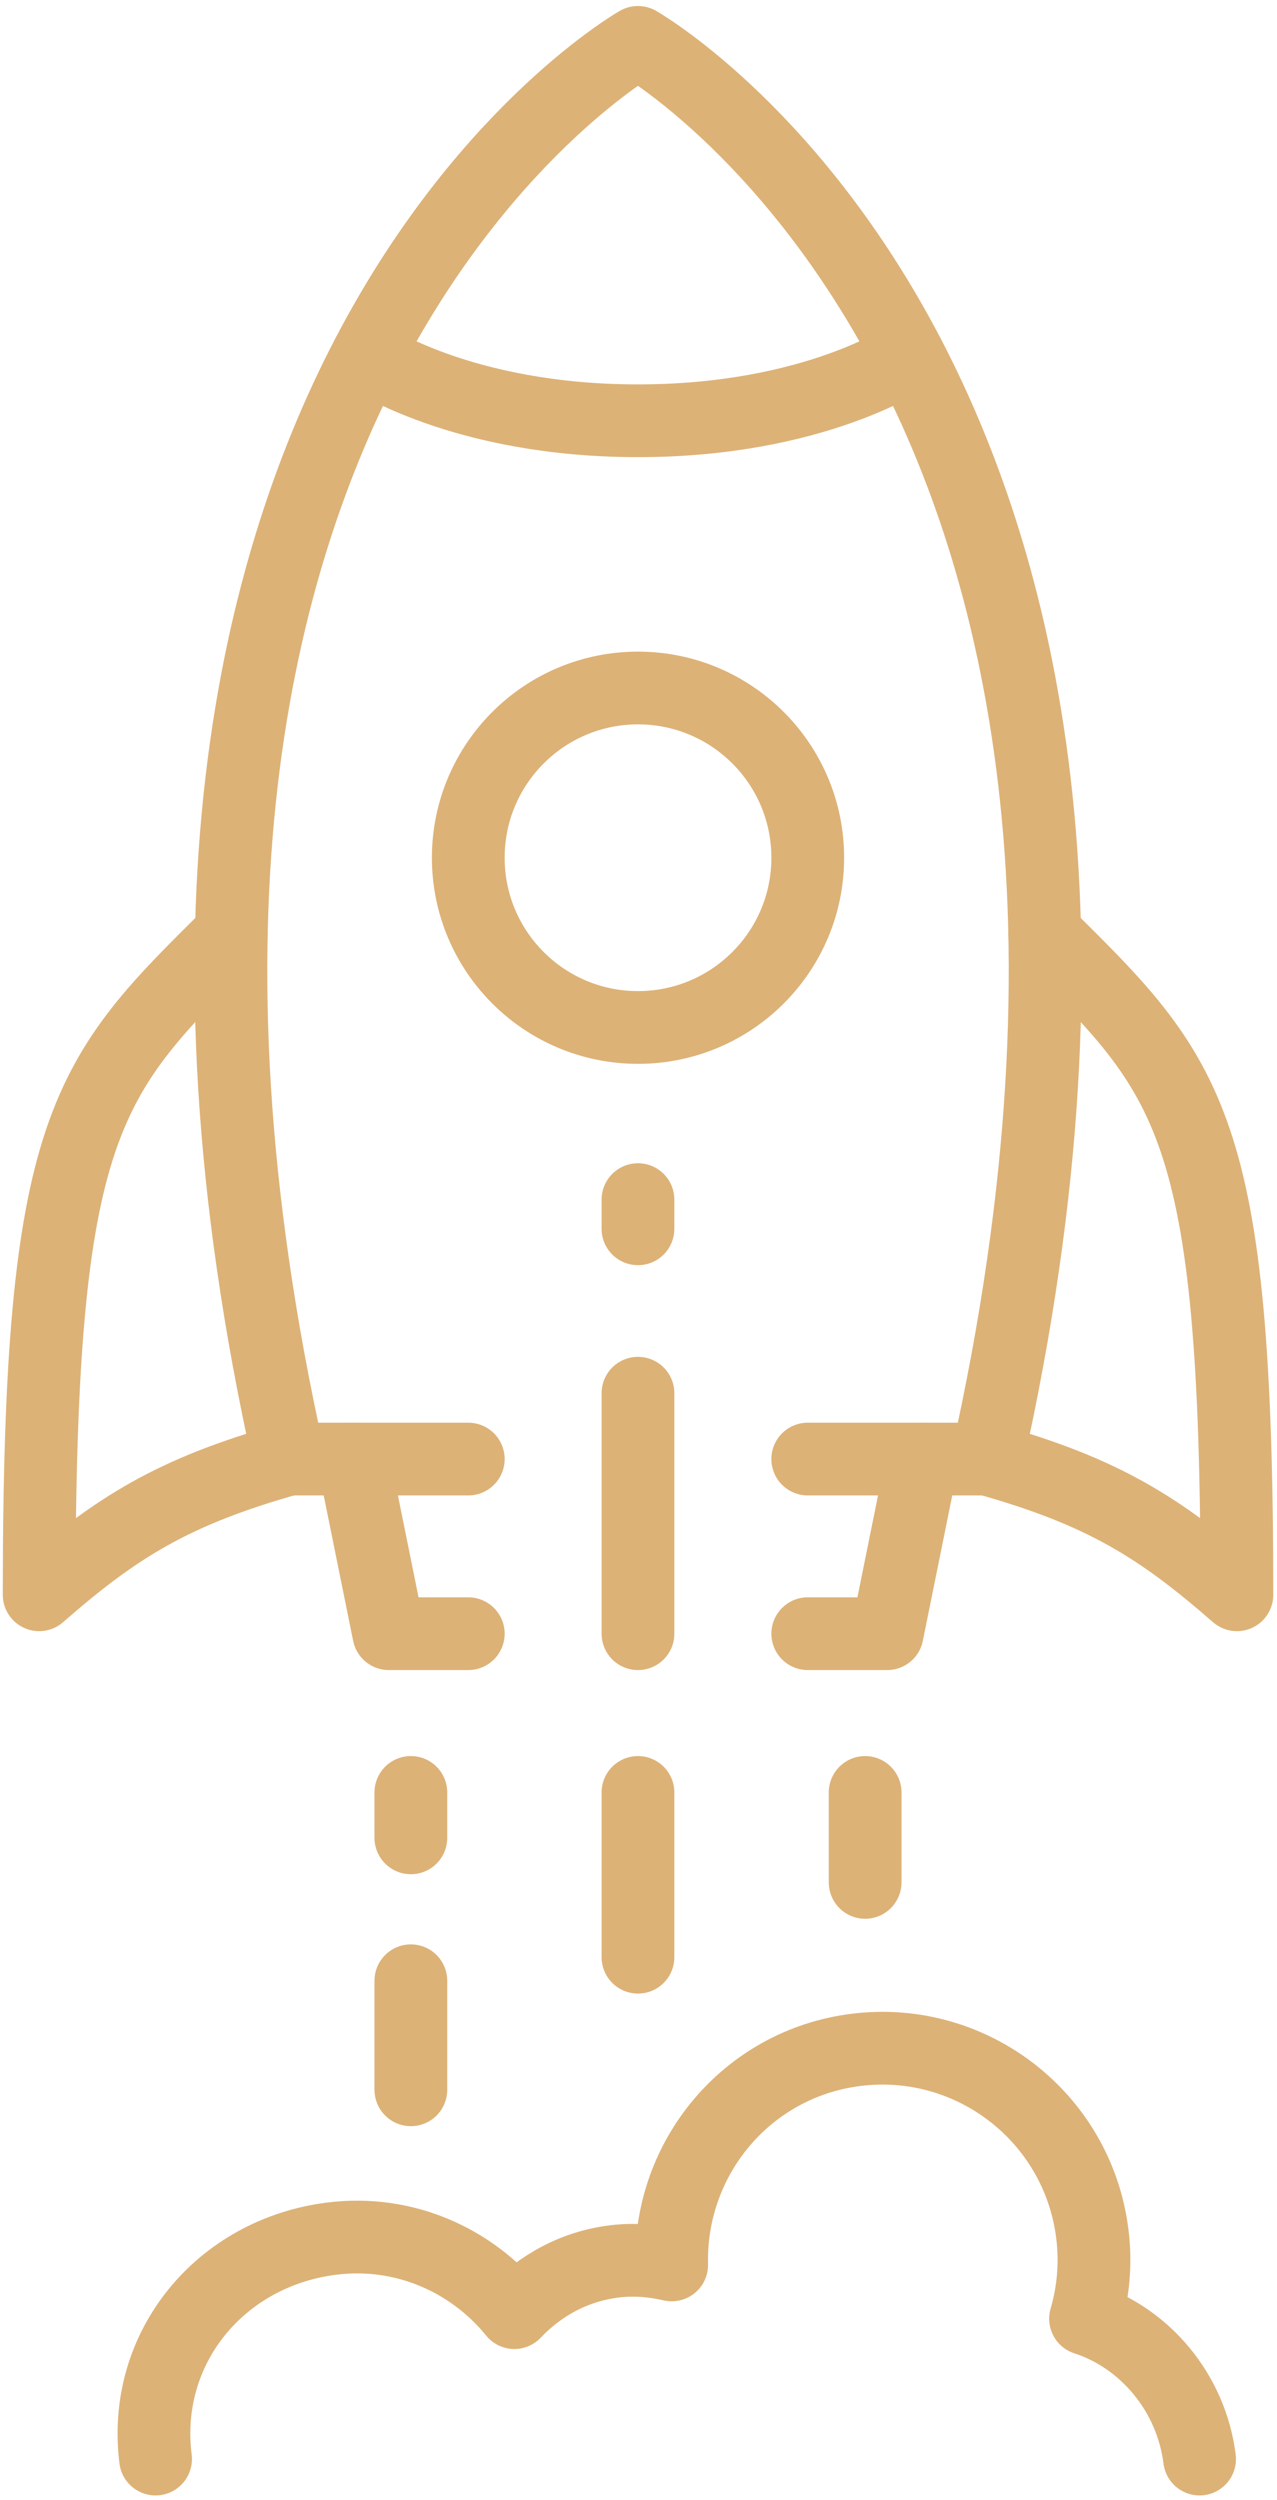 <?xml version="1.0" encoding="UTF-8" standalone="no"?>
<!DOCTYPE svg PUBLIC "-//W3C//DTD SVG 1.1//EN" "http://www.w3.org/Graphics/SVG/1.1/DTD/svg11.dtd">
<svg width="100%" height="100%" viewBox="0 0 142 278" version="1.1" xmlns="http://www.w3.org/2000/svg" xmlns:xlink="http://www.w3.org/1999/xlink" xml:space="preserve" xmlns:serif="http://www.serif.com/" style="fill-rule:evenodd;clip-rule:evenodd;stroke-linecap:round;stroke-linejoin:round;stroke-miterlimit:2;">
    <g transform="matrix(1,0,0,1,-1378,-55)">
        <g id="_2" serif:id="2" transform="matrix(1,0,0,1,439.921,-316.76)">
            <path d="M1039.13,411.359C1039.13,411.359 1028.7,418.546 1009.02,418.546C989.348,418.546 978.916,411.359 978.916,411.359" style="fill:none;stroke:rgb(221,178,119);stroke-width:8.09px;"/>
            <path d="M1027.9,467.134C1027.9,477.557 1019.45,486.007 1009.02,486.007C998.6,486.007 990.15,477.557 990.15,467.134C990.15,456.71 998.6,448.26 1009.02,448.26C1019.45,448.26 1027.9,456.71 1027.9,467.134Z" style="fill:none;stroke:rgb(221,178,119);stroke-width:8.09px;"/>
            <path d="M1009.02,526.675L1009.02,553.413" style="fill:none;stroke:rgb(221,178,119);stroke-width:8.09px;"/>
            <path d="M1009.02,505.148L1009.02,508.392" style="fill:none;stroke:rgb(221,178,119);stroke-width:8.09px;"/>
            <path d="M977.382,533.996L981.314,553.413L990.15,553.413" style="fill:none;stroke:rgb(221,178,119);stroke-width:8.09px;"/>
            <path d="M1040.66,533.996L1036.73,553.413L1027.9,553.413" style="fill:none;stroke:rgb(221,178,119);stroke-width:8.09px;"/>
            <path d="M1027.9,533.996L1047.85,533.996C1074.69,413.76 1009.02,376.474 1009.02,376.474C1009.02,376.474 943.36,413.76 970.203,533.996L990.15,533.996" style="fill:none;stroke:rgb(221,178,119);stroke-width:8.09px;"/>
            <path d="M963.807,475.555C947.636,491.52 942.433,496.491 942.433,549.087C950.985,541.61 957.306,537.618 970.203,533.996" style="fill:none;stroke:rgb(221,178,119);stroke-width:8.09px;"/>
            <path d="M1054.24,475.555C1070.41,491.52 1075.62,496.491 1075.62,549.087C1067.06,541.61 1060.74,537.618 1047.85,533.996" style="fill:none;stroke:rgb(221,178,119);stroke-width:8.09px;"/>
            <path d="M1071.47,645.187C1070.55,637.834 1065.41,631.729 1058.79,629.582C1059.66,626.594 1059.96,623.39 1059.54,620.108C1057.92,607.206 1046.14,598.066 1033.24,599.691C1021.15,601.214 1012.48,611.673 1012.77,623.599C1010.71,623.127 1008.55,622.937 1006.34,623.216C1001.91,623.773 998.117,625.903 995.276,628.906C990.522,623.05 982.993,619.665 974.959,620.677C962.586,622.236 953.819,632.814 955.377,645.187" style="fill:none;stroke:rgb(221,178,119);stroke-width:8.09px;"/>
            <path d="M1009.02,571.065L1009.02,589.383" style="fill:none;stroke:rgb(221,178,119);stroke-width:8.09px;"/>
            <path d="M983.766,571.065L983.766,576.113" style="fill:none;stroke:rgb(221,178,119);stroke-width:8.09px;"/>
            <path d="M983.766,592.003L983.766,604.128" style="fill:none;stroke:rgb(221,178,119);stroke-width:8.09px;"/>
            <path d="M1034.28,571.065L1034.28,581.065" style="fill:none;stroke:rgb(221,178,119);stroke-width:8.09px;"/>
        </g>
    </g>
</svg>
